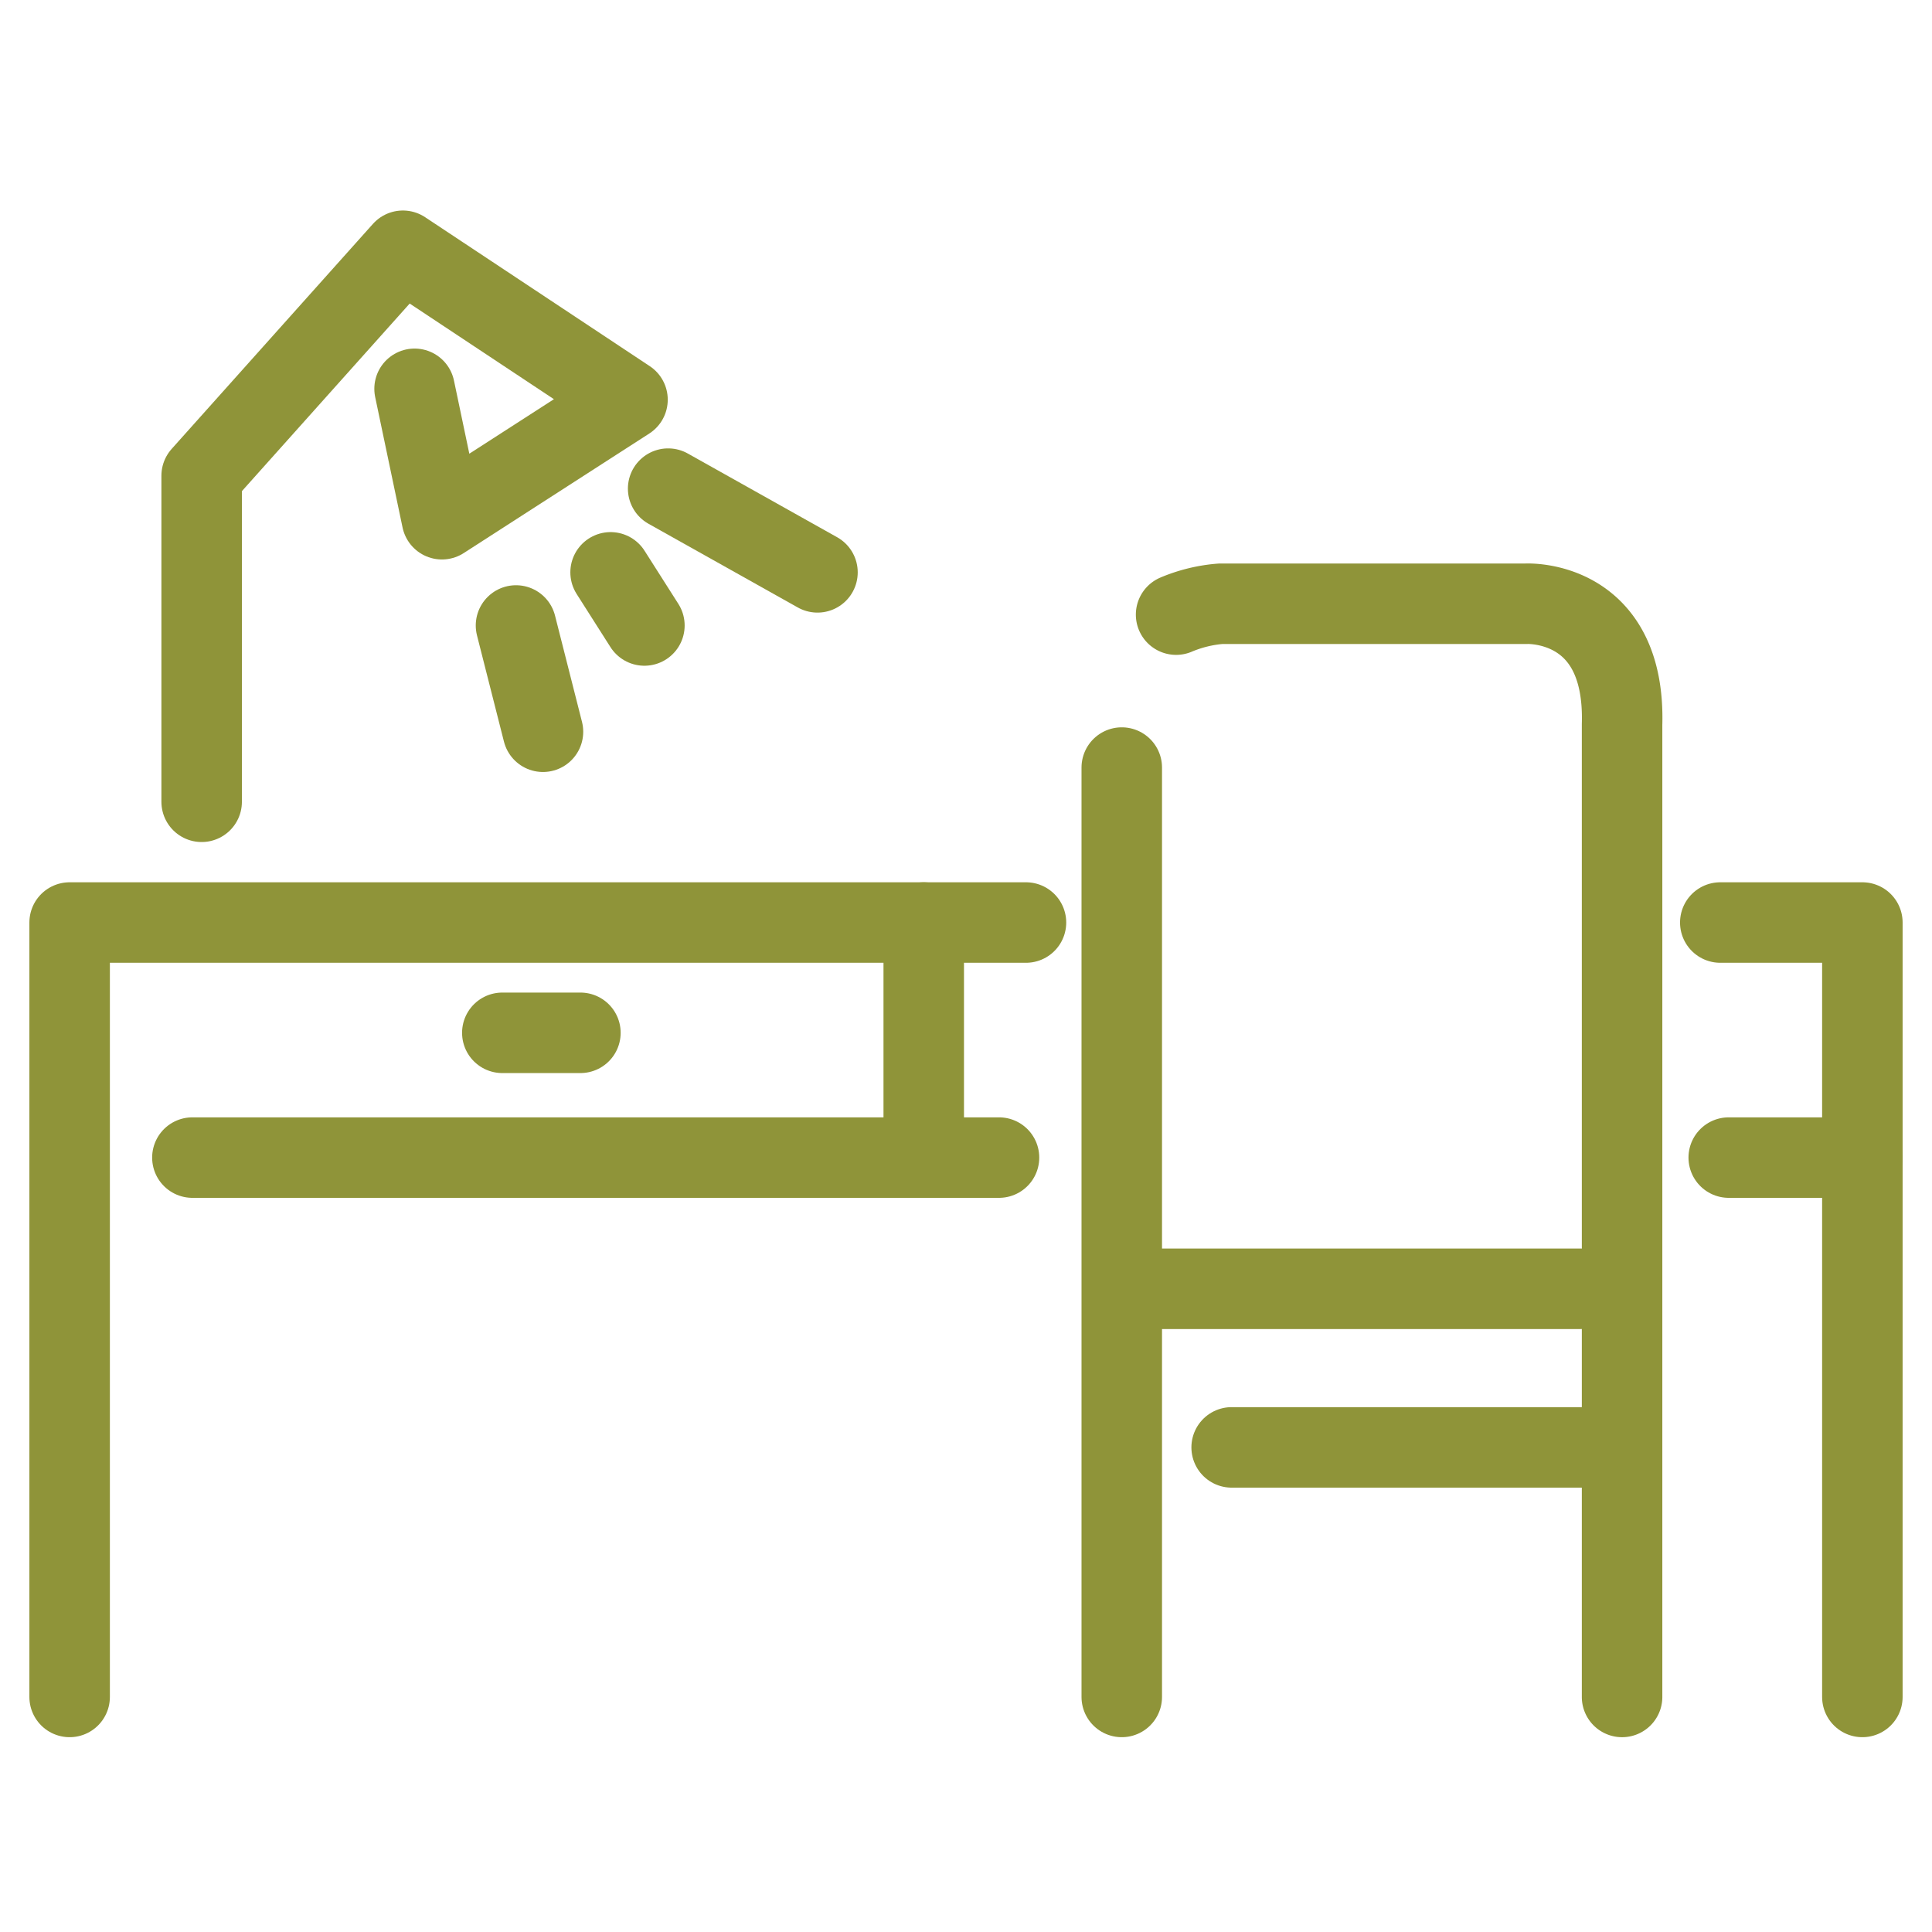 <svg id="a8f769f4-17ec-4b07-a3c5-95764970e78d" data-name="Layer 1" xmlns="http://www.w3.org/2000/svg" viewBox="0 0 48 48"><defs><style>.a6d7c4de-82d6-4bb0-8e3a-7187e34cc703{fill:none;stroke:#8f9439;stroke-linecap:round;stroke-linejoin:round;stroke-width:2px;}</style></defs><title>54desk</title><polyline class="a6d7c4de-82d6-4bb0-8e3a-7187e34cc703" points="1.73 42.16 1.73 22.92 25.49 22.92"/><polyline class="a6d7c4de-82d6-4bb0-8e3a-7187e34cc703" points="42.74 22.92 46.27 22.92 46.27 42.16"/><line class="a6d7c4de-82d6-4bb0-8e3a-7187e34cc703" x1="4.78" y1="28.76" x2="24.82" y2="28.76"/><line class="a6d7c4de-82d6-4bb0-8e3a-7187e34cc703" x1="42.95" y1="28.76" x2="46.27" y2="28.76"/><line class="a6d7c4de-82d6-4bb0-8e3a-7187e34cc703" x1="22.95" y1="22.92" x2="22.95" y2="28.76"/><polyline class="a6d7c4de-82d6-4bb0-8e3a-7187e34cc703" points="5.01 19.92 5.01 11.82 10.01 6.23 15.59 9.93 10.98 12.9 10.3 9.66"/><line class="a6d7c4de-82d6-4bb0-8e3a-7187e34cc703" x1="27.87" y1="42.16" x2="27.87" y2="19.07"/><path class="a6d7c4de-82d6-4bb0-8e3a-7187e34cc703" d="M29.22,15.27A3.56,3.56,0,0,1,30.33,15h7.59s2.47-.13,2.38,3V42.16"/><line class="a6d7c4de-82d6-4bb0-8e3a-7187e34cc703" x1="30.6" y1="35.96" x2="39.3" y2="35.96"/><line class="a6d7c4de-82d6-4bb0-8e3a-7187e34cc703" x1="28.31" y1="32.02" x2="39.3" y2="32.02"/><line class="a6d7c4de-82d6-4bb0-8e3a-7187e34cc703" x1="12.48" y1="25.66" x2="14.42" y2="25.66"/><line class="a6d7c4de-82d6-4bb0-8e3a-7187e34cc703" x1="12.82" y1="15.54" x2="13.49" y2="18.18"/><line class="a6d7c4de-82d6-4bb0-8e3a-7187e34cc703" x1="15.17" y1="14.22" x2="16.01" y2="15.54"/><line class="a6d7c4de-82d6-4bb0-8e3a-7187e34cc703" x1="16.6" y1="12.14" x2="20.31" y2="14.22"/></svg>